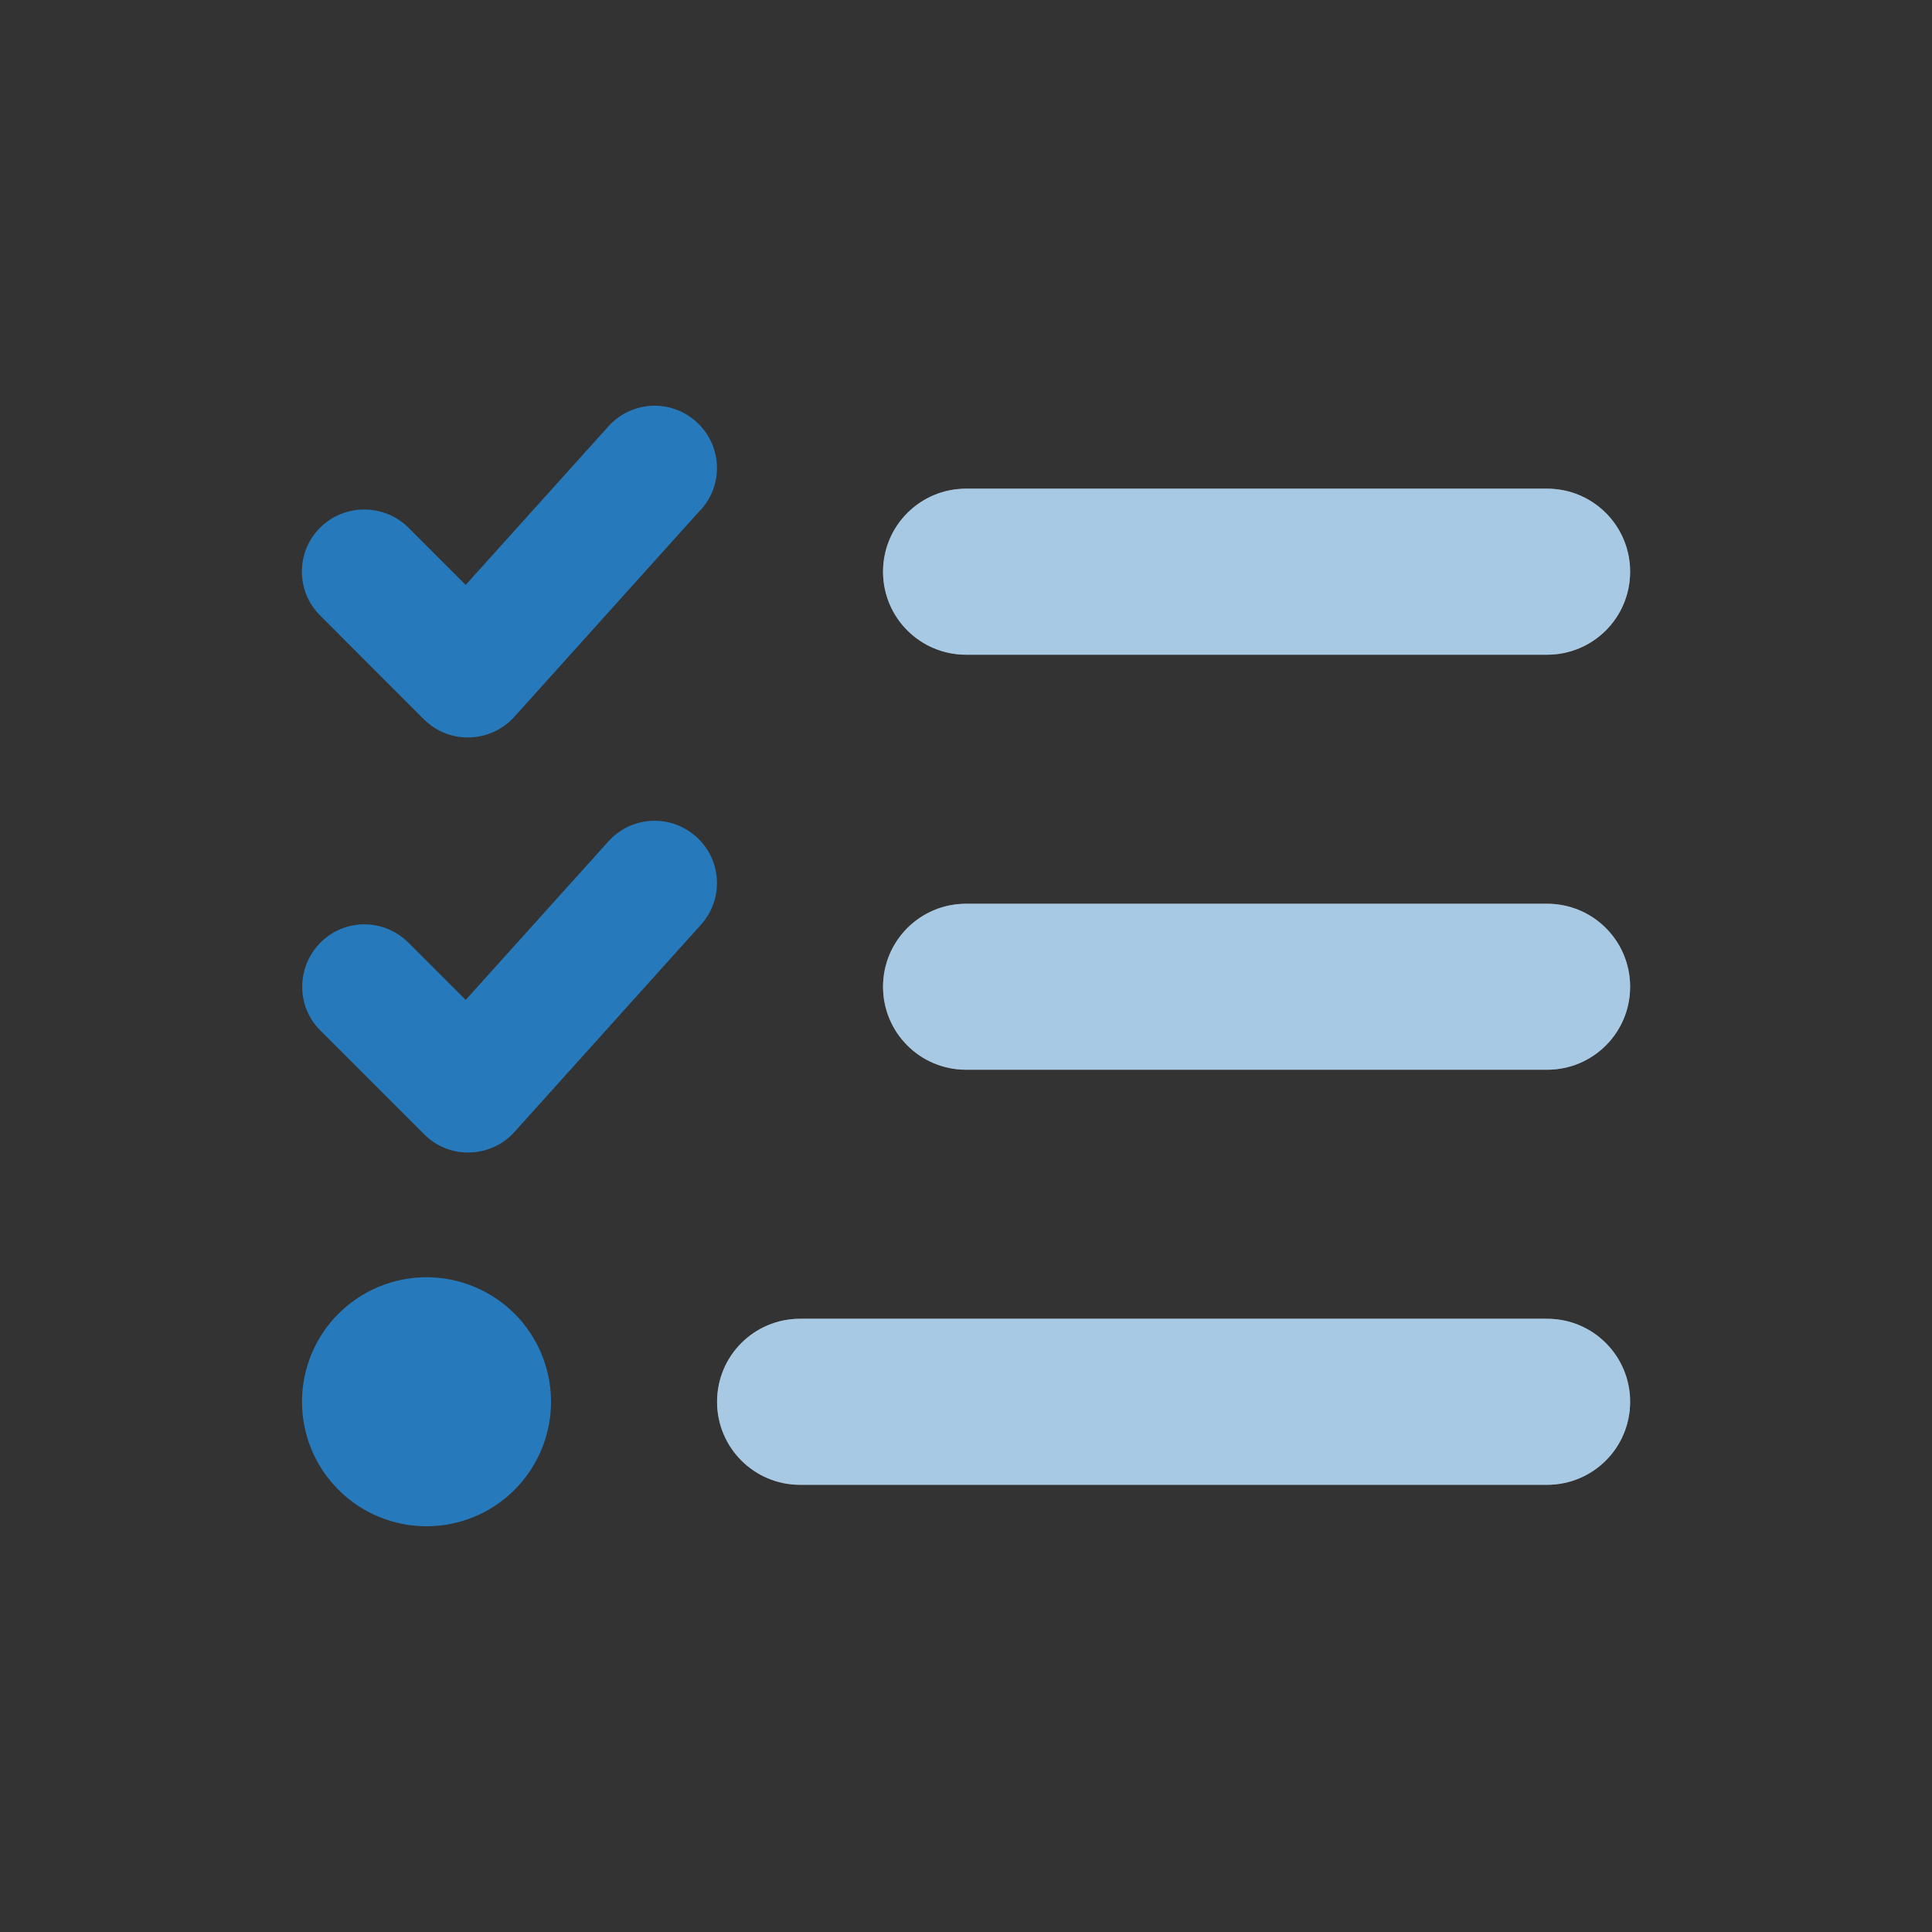 <svg width="32" height="32" viewBox="0 0 32 32" fill="none" xmlns="http://www.w3.org/2000/svg">
<rect x="0" y="0" width="32" height="32" fill="#333333" stroke="none"/>
<path d="M11.877 23.218C11.877 23.978 12.491 24.593 13.252 24.593H25.625C26.386 24.593 27 23.978 27 23.218C27 22.457 26.386 21.843 25.625 21.843H13.252C12.491 21.843 11.877 22.457 11.877 23.218ZM14.626 16.344C14.626 17.104 15.241 17.718 16.001 17.718H25.625C26.386 17.718 27 17.104 27 16.344C27 15.583 26.386 14.969 25.625 14.969H16.001C15.241 14.969 14.626 15.583 14.626 16.344ZM16.001 10.844H25.625C26.386 10.844 27 10.23 27 9.469C27 8.709 26.386 8.094 25.625 8.094H16.001C15.241 8.094 14.626 8.709 14.626 9.469C14.626 10.23 15.241 10.844 16.001 10.844Z" fill="white"/>
<path d="M11.877 23.218C11.877 23.978 12.491 24.593 13.252 24.593H25.625C26.386 24.593 27 23.978 27 23.218C27 22.457 26.386 21.843 25.625 21.843H13.252C12.491 21.843 11.877 22.457 11.877 23.218ZM14.626 16.344C14.626 17.104 15.241 17.718 16.001 17.718H25.625C26.386 17.718 27 17.104 27 16.344C27 15.583 26.386 14.969 25.625 14.969H16.001C15.241 14.969 14.626 15.583 14.626 16.344ZM16.001 10.844H25.625C26.386 10.844 27 10.23 27 9.469C27 8.709 26.386 8.094 25.625 8.094H16.001C15.241 8.094 14.626 8.709 14.626 9.469C14.626 10.23 15.241 10.844 16.001 10.844Z" fill="#2679BB" fill-opacity="0.4"/>
<path d="M11.61 8.442C11.992 8.017 11.958 7.368 11.533 6.986C11.107 6.603 10.459 6.638 10.076 7.063L7.713 9.688L6.764 8.739C6.36 8.339 5.707 8.339 5.303 8.739C4.899 9.138 4.899 9.796 5.303 10.195L7.021 11.914C7.223 12.116 7.494 12.223 7.778 12.214C8.061 12.206 8.327 12.085 8.517 11.875L11.61 8.438V8.442ZM11.61 15.316C11.992 14.891 11.958 14.242 11.533 13.86C11.107 13.478 10.459 13.512 10.076 13.937L7.713 16.562L6.764 15.613C6.36 15.209 5.707 15.209 5.307 15.613C4.907 16.017 4.903 16.67 5.307 17.069L7.026 18.788C7.228 18.99 7.498 19.097 7.782 19.089C8.065 19.08 8.332 18.96 8.521 18.749L11.614 15.312L11.61 15.316ZM7.064 25.28C7.611 25.28 8.136 25.063 8.523 24.676C8.909 24.289 9.127 23.765 9.127 23.218C9.127 22.671 8.909 22.146 8.523 21.759C8.136 21.373 7.611 21.155 7.064 21.155C6.517 21.155 5.993 21.373 5.606 21.759C5.219 22.146 5.002 22.671 5.002 23.218C5.002 23.765 5.219 24.289 5.606 24.676C5.993 25.063 6.517 25.28 7.064 25.28Z" fill="#2679BB"/>
</svg>
